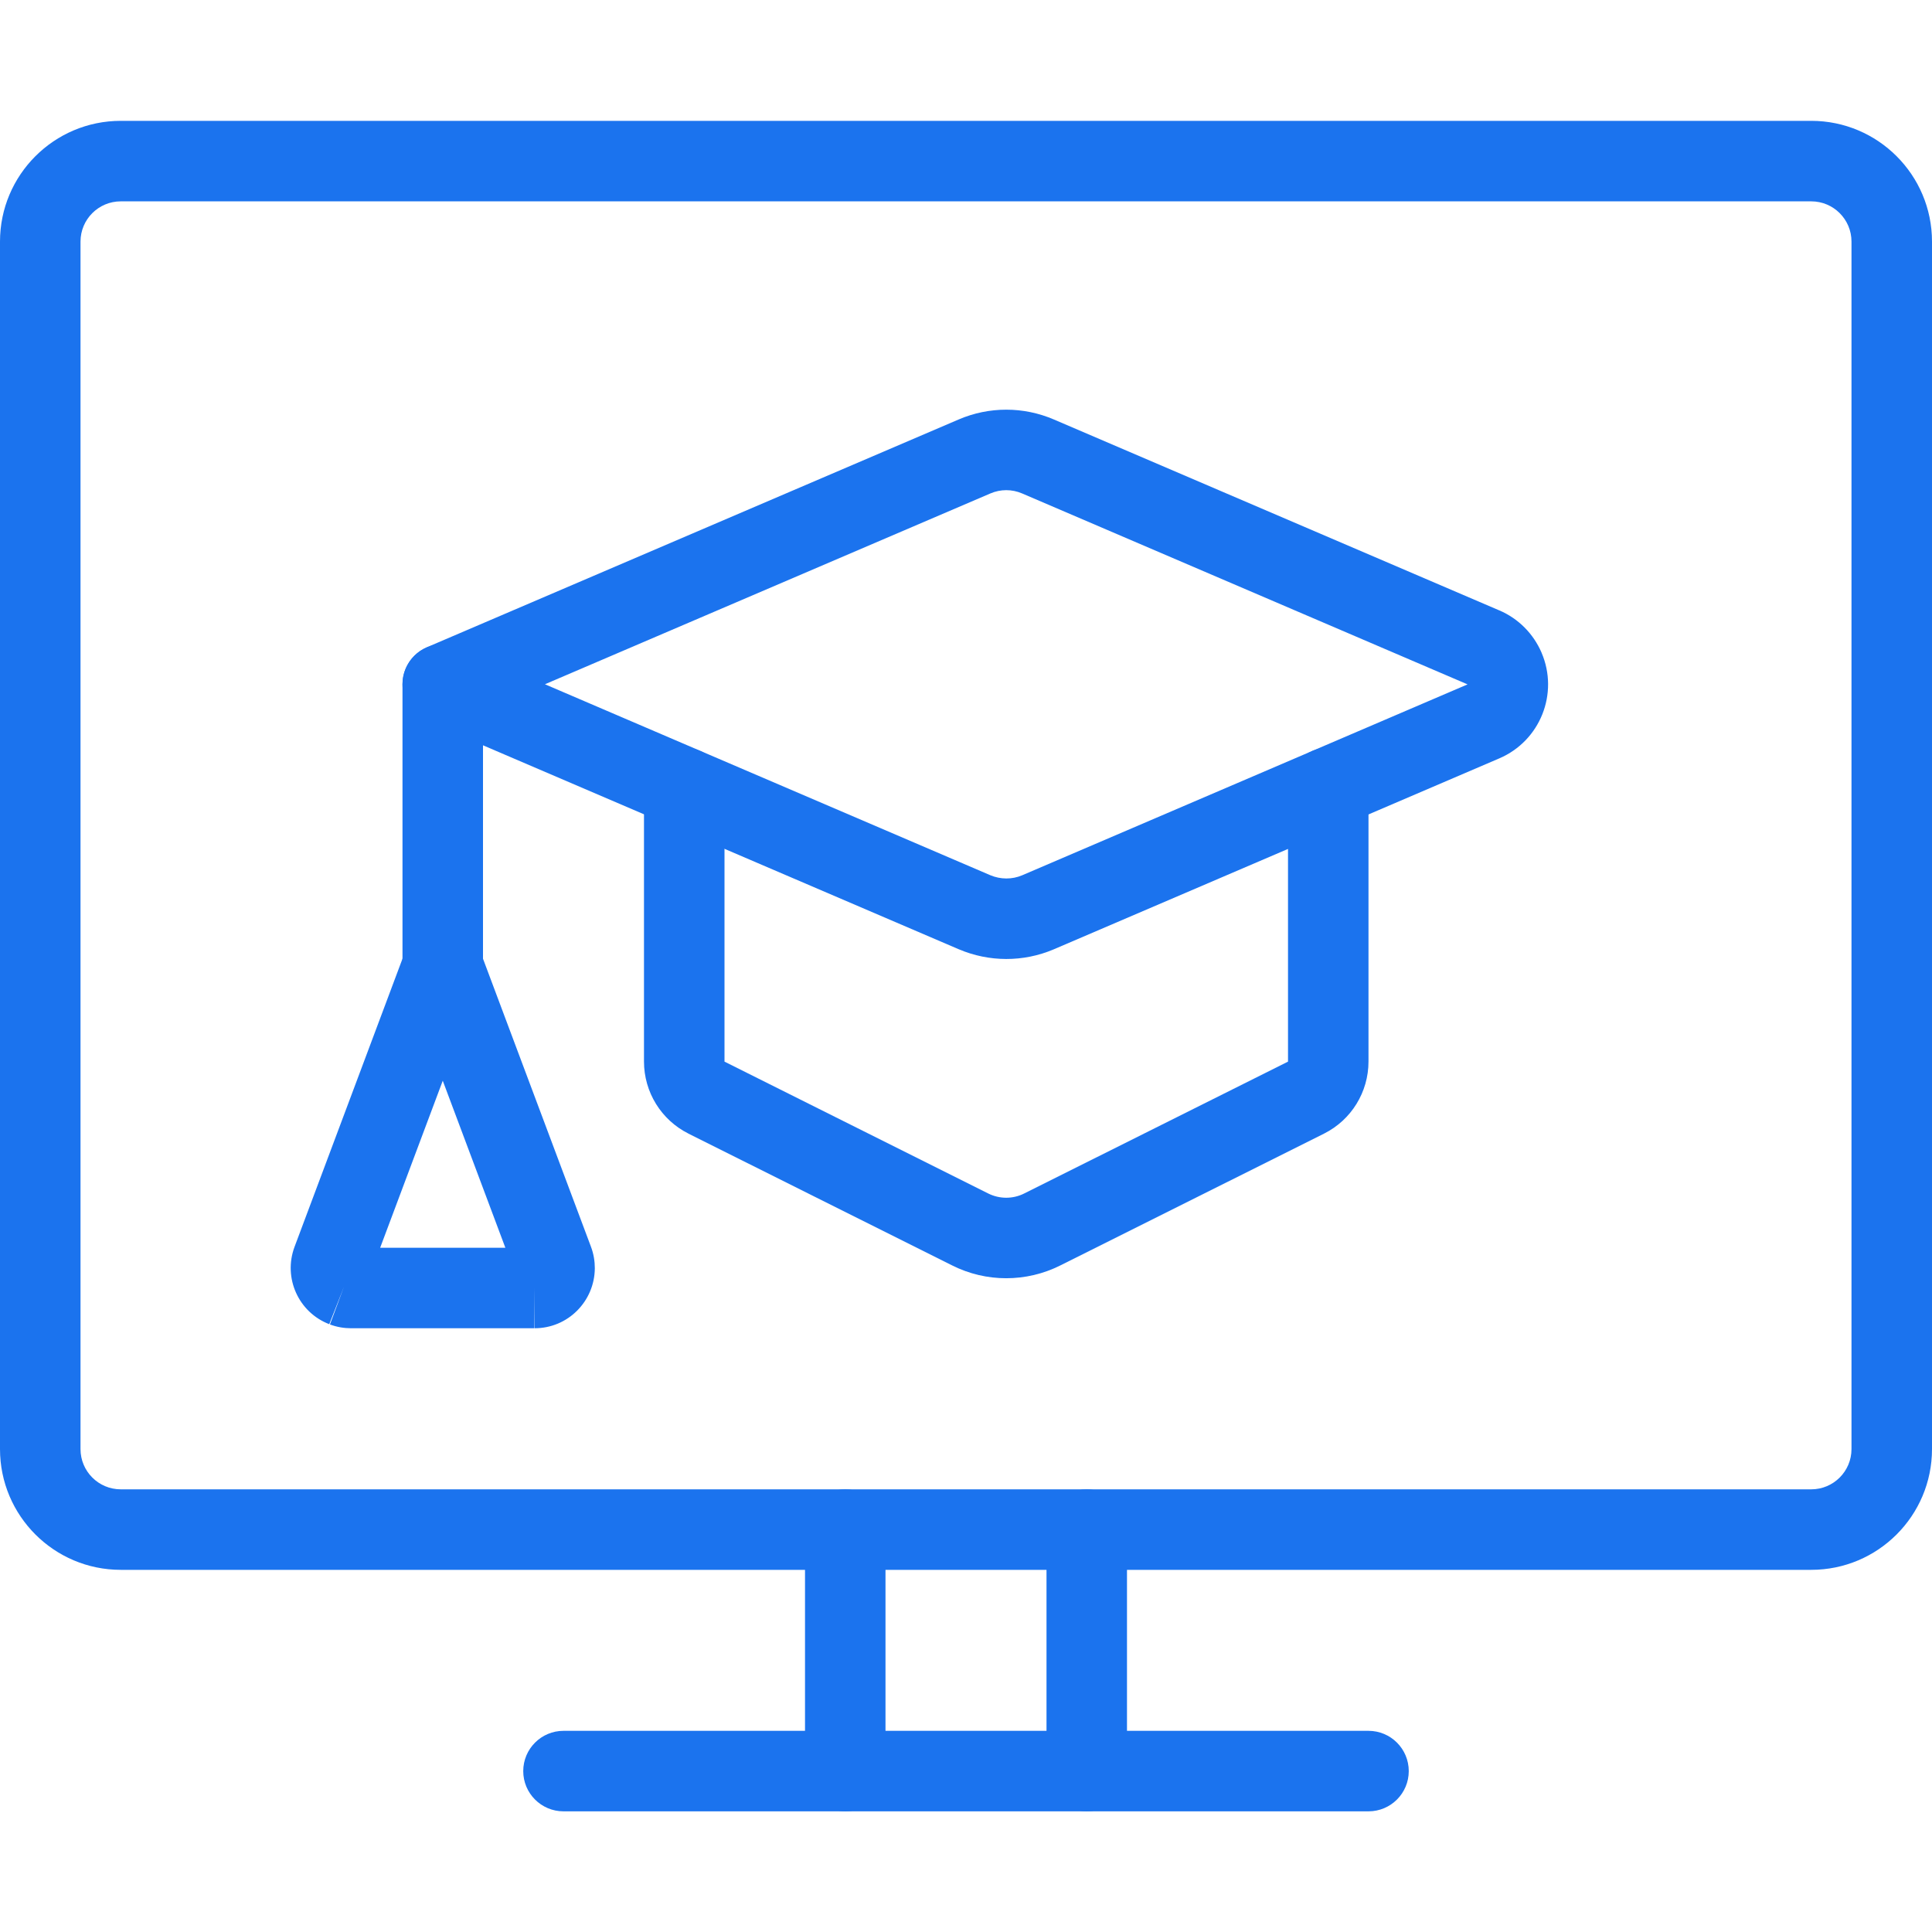 <svg width="64" height="64" viewBox="0 0 64 64" fill="none" xmlns="http://www.w3.org/2000/svg">
<path fill-rule="evenodd" clip-rule="evenodd" d="M4 6.67C3.264 6.67 2.667 7.267 2.667 8.003V48.003C2.667 48.739 3.264 49.336 4 49.336H60C60.736 49.336 61.333 48.739 61.333 48.003V8.003C61.333 7.267 60.736 6.67 60 6.67H4ZM0 8.003C0 5.795 1.792 4.003 4 4.003H60C62.208 4.003 64 5.795 64 8.003V48.003C64 50.211 62.208 52.003 60 52.003H4C1.792 52.003 0 50.211 0 48.003V8.003Z" fill="#1B73EE"/>
<path fill-rule="evenodd" clip-rule="evenodd" d="M17.333 58.67C17.333 57.933 17.93 57.336 18.667 57.336H45.333C46.07 57.336 46.667 57.933 46.667 58.67C46.667 59.406 46.07 60.003 45.333 60.003H18.667C17.93 60.003 17.333 59.406 17.333 58.67Z" fill="#1B73EE"/>
<path fill-rule="evenodd" clip-rule="evenodd" d="M28 49.336C28.736 49.336 29.333 49.933 29.333 50.67V58.67C29.333 59.406 28.736 60.003 28 60.003C27.264 60.003 26.667 59.406 26.667 58.67V50.67C26.667 49.933 27.264 49.336 28 49.336Z" fill="#1B73EE"/>
<path fill-rule="evenodd" clip-rule="evenodd" d="M36 49.336C36.736 49.336 37.333 49.933 37.333 50.67V58.67C37.333 59.406 36.736 60.003 36 60.003C35.264 60.003 34.667 59.406 34.667 58.67V50.67C34.667 49.933 35.264 49.336 36 49.336Z" fill="#1B73EE"/>
<path fill-rule="evenodd" clip-rule="evenodd" d="M31.758 13.895C32.765 13.463 33.902 13.463 34.909 13.895L49.661 20.218C49.663 20.218 49.664 20.219 49.665 20.219C50.302 20.49 50.796 20.996 51.064 21.615L51.065 21.619C51.646 22.971 51.023 24.54 49.667 25.122L34.909 31.447L34.905 31.449C33.897 31.877 32.763 31.872 31.762 31.446L31.757 31.444L14.141 23.892C13.651 23.682 13.333 23.2 13.333 22.667C13.333 22.133 13.651 21.651 14.142 21.441L31.758 13.895C31.758 13.895 31.758 13.895 31.758 13.895ZM33.859 16.346C33.522 16.201 33.145 16.201 32.808 16.346L18.052 22.667L32.804 28.992C32.804 28.992 32.803 28.991 32.804 28.992C33.145 29.136 33.527 29.137 33.861 28.995C33.862 28.995 33.861 28.995 33.861 28.995L48.615 22.671C48.615 22.671 48.615 22.671 48.615 22.671L33.859 16.346C33.859 16.346 33.859 16.346 33.859 16.346Z" fill="#1B73EE"/>
<path fill-rule="evenodd" clip-rule="evenodd" d="M22.667 24.766C23.403 24.766 24 25.363 24 26.099V35.166C24 35.168 24.001 35.169 24.002 35.169C24.002 35.169 24.002 35.169 24.002 35.169L32.737 39.536C33.111 39.723 33.554 39.724 33.927 39.536L42.665 35.169C42.665 35.169 42.665 35.169 42.665 35.169C42.666 35.169 42.667 35.168 42.667 35.166V26.099C42.667 25.363 43.264 24.766 44 24.766C44.736 24.766 45.333 25.363 45.333 26.099V35.166C45.333 36.177 44.764 37.099 43.863 37.551L43.86 37.553L35.123 41.92C35.123 41.92 35.124 41.92 35.123 41.92C33.998 42.484 32.669 42.485 31.544 41.92C31.544 41.92 31.544 41.921 31.544 41.92L22.806 37.553L22.804 37.551C21.903 37.099 21.333 36.177 21.333 35.166V26.099C21.333 25.363 21.93 24.766 22.667 24.766Z" fill="#1B73EE"/>
<path fill-rule="evenodd" clip-rule="evenodd" d="M14.667 21.336C15.403 21.336 16 21.933 16 22.67V32.003C16 32.739 15.403 33.336 14.667 33.336C13.93 33.336 13.333 32.739 13.333 32.003V22.67C13.333 21.933 13.93 21.336 14.667 21.336Z" fill="#1B73EE"/>
<path fill-rule="evenodd" clip-rule="evenodd" d="M14.667 30.667C15.223 30.667 15.72 31.012 15.915 31.532L19.574 41.293C19.669 41.542 19.704 41.789 19.704 42.006V42.015C19.696 43.106 18.813 44.005 17.701 44C17.698 44 17.696 44 17.694 44L17.704 42.667V44H17.701H11.629C11.407 44 11.163 43.964 10.919 43.87C10.922 43.871 10.926 43.873 10.93 43.874L11.395 42.624L10.907 43.865C10.911 43.867 10.915 43.868 10.919 43.87C9.888 43.48 9.374 42.333 9.756 41.306L9.757 41.303L13.418 31.532C13.613 31.012 14.111 30.667 14.667 30.667ZM14.667 35.8L12.593 41.334H16.741L14.667 35.8Z" fill="#1B73EE"/>
</svg>
